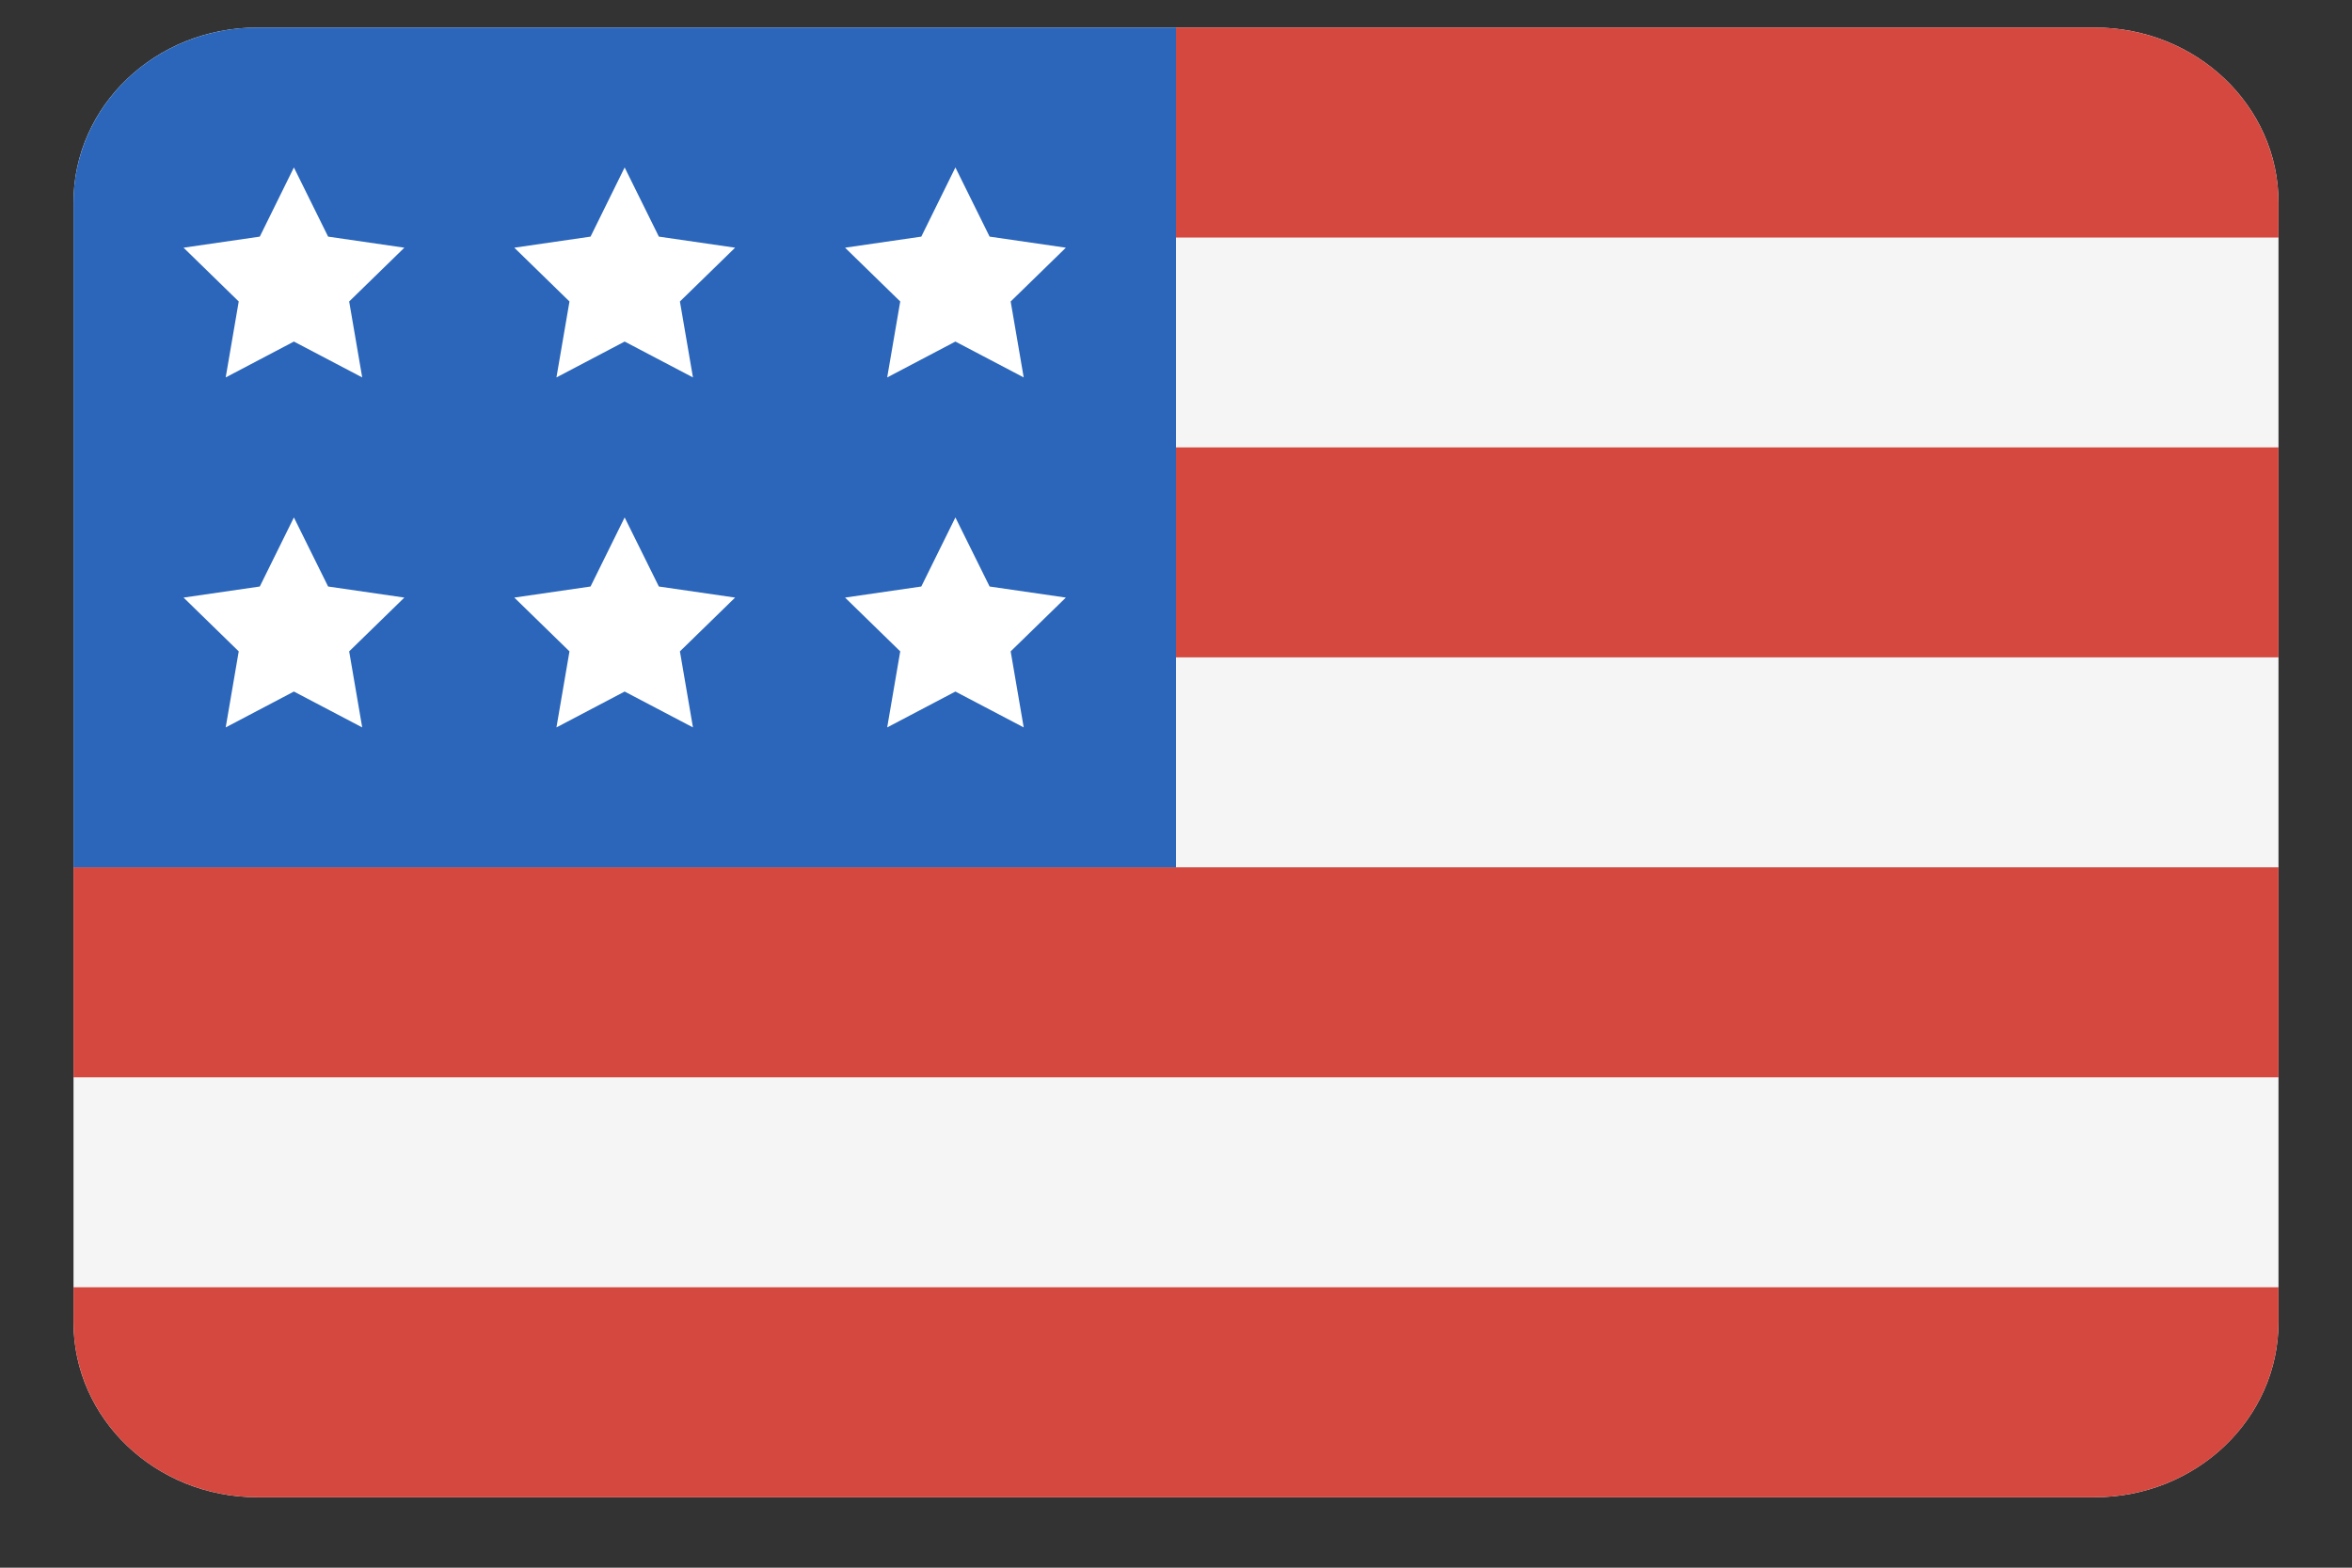 <svg width="24" height="16" viewBox="0 0 24 16" fill="none" xmlns="http://www.w3.org/2000/svg">
<rect x="0" y="0" width="24" height="16" fill="#333333" stroke="none"/>
<path d="M21.375 0.281H2.625C1.589 0.281 0.75 1.08 0.75 2.066V13.495C0.75 14.481 1.589 15.281 2.625 15.281H21.375C22.41 15.281 23.25 14.481 23.25 13.495V2.066C23.25 1.08 22.41 0.281 21.375 0.281Z" fill="#F5F5F5"/>
<path d="M12 4.566H23.25V6.709H12V4.566Z" fill="#D4483F"/>
<path d="M0.75 8.852H23.25V10.995H0.75V8.852Z" fill="#D4483F"/>
<path d="M0.75 13.495C0.75 13.969 0.948 14.423 1.299 14.758C1.651 15.093 2.128 15.281 2.625 15.281H21.375C21.872 15.281 22.349 15.093 22.701 14.758C23.052 14.423 23.25 13.969 23.25 13.495V13.138H0.75V13.495Z" fill="#D4483F"/>
<path d="M21.375 0.281H12V2.424H23.25V2.066C23.25 1.593 23.052 1.139 22.701 0.804C22.349 0.469 21.872 0.281 21.375 0.281Z" fill="#D4483F"/>
<path d="M12 8.852V0.281H2.625C2.128 0.281 1.651 0.469 1.299 0.804C0.948 1.139 0.75 1.593 0.75 2.066V8.852H12Z" fill="#2B66BA"/>
<path d="M2.999 1.709L3.348 2.415L4.126 2.528L3.563 3.077L3.696 3.852L2.999 3.486L2.303 3.852L2.436 3.077L1.873 2.528L2.651 2.415L2.999 1.709Z" fill="white"/>
<path d="M6.374 1.709L6.723 2.415L7.501 2.528L6.938 3.077L7.071 3.852L6.374 3.486L5.678 3.852L5.811 3.077L5.248 2.528L6.026 2.415L6.374 1.709Z" fill="white"/>
<path d="M9.749 1.709L10.098 2.415L10.876 2.528L10.313 3.077L10.446 3.852L9.749 3.486L9.053 3.852L9.186 3.077L8.623 2.528L9.401 2.415L9.749 1.709Z" fill="white"/>
<path d="M2.999 5.281L3.348 5.986L4.126 6.099L3.563 6.648L3.696 7.424L2.999 7.058L2.303 7.424L2.436 6.648L1.873 6.099L2.651 5.986L2.999 5.281Z" fill="white"/>
<path d="M6.374 5.281L6.723 5.986L7.501 6.099L6.938 6.648L7.071 7.424L6.374 7.058L5.678 7.424L5.811 6.648L5.248 6.099L6.026 5.986L6.374 5.281Z" fill="white"/>
<path d="M9.749 5.281L10.098 5.986L10.876 6.099L10.313 6.648L10.446 7.424L9.749 7.058L9.053 7.424L9.186 6.648L8.623 6.099L9.401 5.986L9.749 5.281Z" fill="white"/>
</svg>
